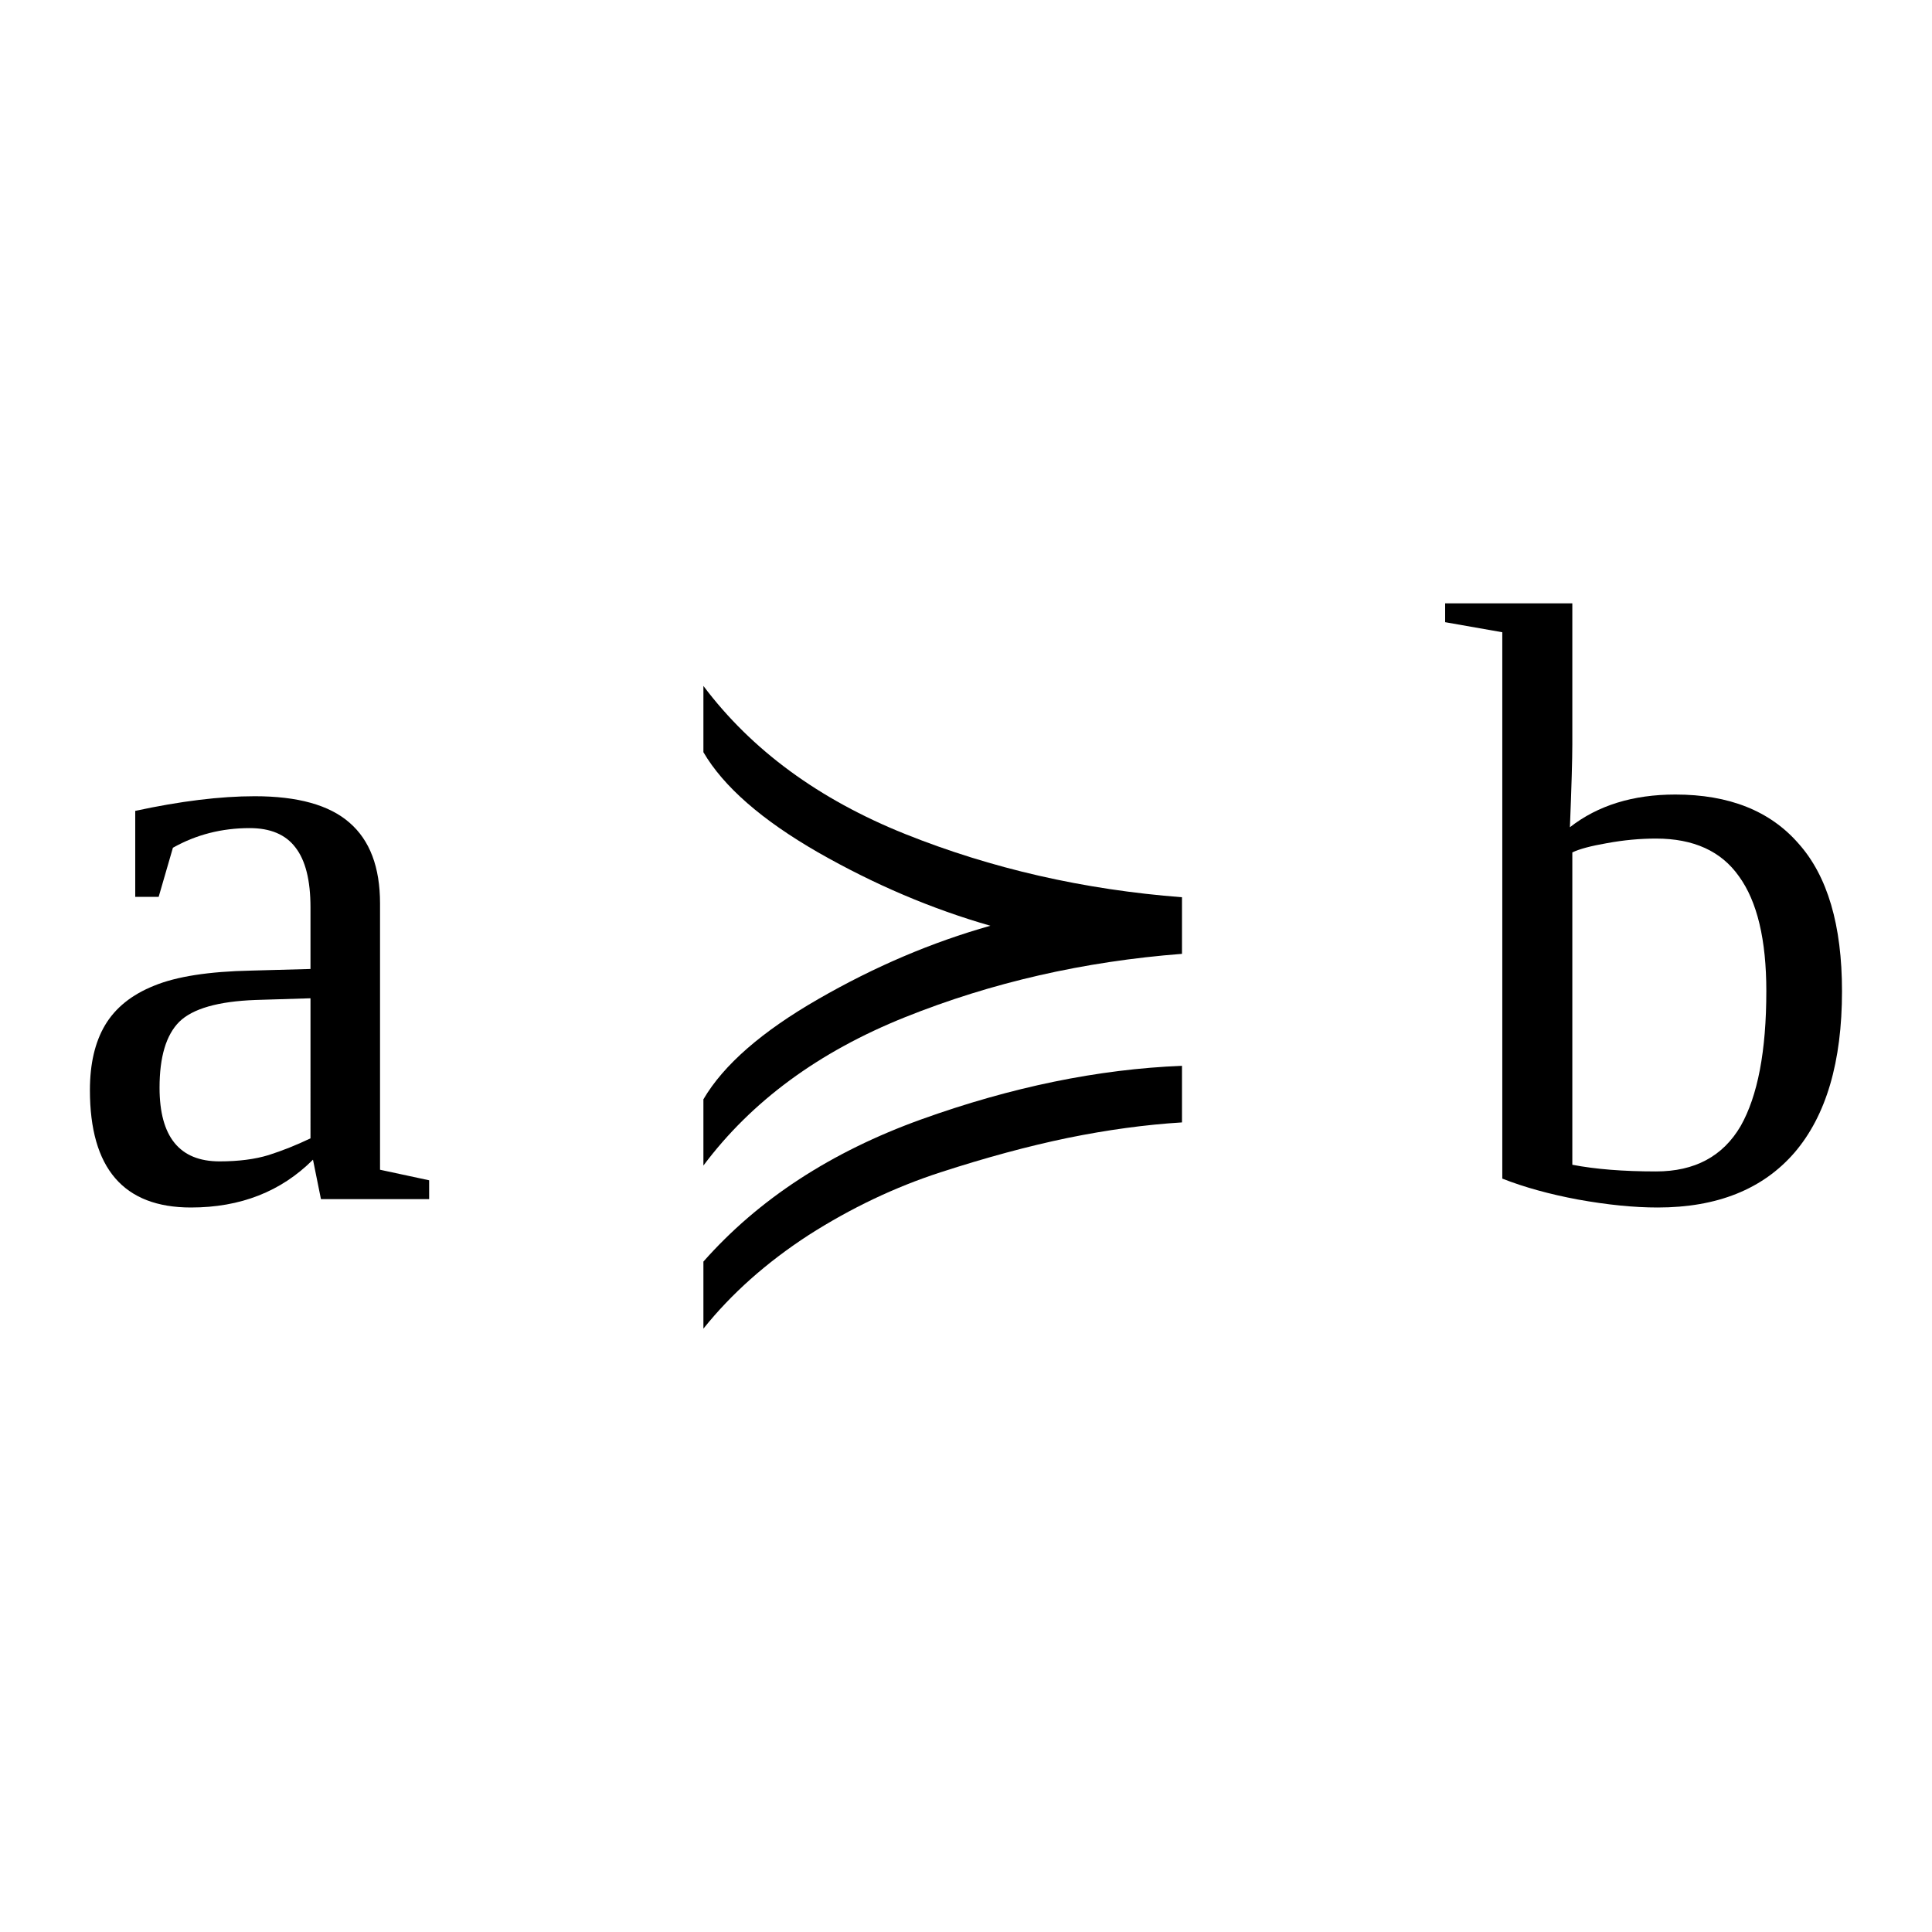 <?xml version="1.0" encoding="UTF-8" standalone="no"?>
<svg
   xmlns:dc="http://purl.org/dc/elements/1.1/"
   xmlns:cc="http://creativecommons.org/ns#"
   xmlns:rdf="http://www.w3.org/1999/02/22-rdf-syntax-ns#"
   xmlns:svg="http://www.w3.org/2000/svg"
   xmlns="http://www.w3.org/2000/svg"
   xmlns:sodipodi="http://sodipodi.sourceforge.net/DTD/sodipodi-0.dtd"
   xmlns:inkscape="http://www.inkscape.org/namespaces/inkscape"
   version="1.1"
   id="svg162"
   sodipodi:docname="bi21332.svg"
   width="24"
   height="24"
   inkscape:version="0.92.4 (5da689c313, 2019-01-14)">
  <defs
     id="defs166" />
  <sodipodi:namedview
     pagecolor="#ffffff"
     bordercolor="#666666"
     borderopacity="1"
     objecttolerance="10"
     gridtolerance="10"
     guidetolerance="10"
     inkscape:pageopacity="0"
     inkscape:pageshadow="2"
     inkscape:window-width="1920"
     inkscape:window-height="995"
     id="namedview164"
     showgrid="false"
     fit-margin-top="0"
     fit-margin-left="0"
     fit-margin-right="0"
     fit-margin-bottom="0"
     inkscape:zoom="2.36"
     inkscape:cx="-31.37161"
     inkscape:cy="-39.99"
     inkscape:window-x="0"
     inkscape:window-y="0"
     inkscape:window-maximized="1"
     inkscape:current-layer="svg162" />
  <path
     d="m 3.164,9.891 q 0.802,0 1.177,0.328 0.38,0.328 0.38,1.005 v 3.307 l 0.61,0.131 v 0.234 h -1.344 l -0.099,-0.49 q -0.594,0.594 -1.516,0.594 -1.255,0 -1.255,-1.458 0,-0.49 0.188,-0.807 0.192,-0.323 0.609,-0.49 0.417,-0.172 1.208,-0.188 l 0.735,-0.02 v -0.766 q 0,-0.505 -0.188,-0.745 -0.182,-0.239 -0.567,-0.239 -0.521,0 -0.954,0.244 l -0.177,0.61 h -0.291 v -1.068 q 0.843,-0.182 1.484,-0.182 z m 0.693,2.51 -0.683,0.021 q -0.697,0.026 -0.947,0.271 -0.245,0.245 -0.245,0.818 0,0.916 0.745,0.916 0.354,0 0.609,-0.078 0.26,-0.083 0.521,-0.208 z"
     id="path156"
     inkscape:connector-curvature="0" />
  <path
     d="m 8.738,13.656 v 0.823 q 0.896,-1.198 2.505,-1.843 1.61,-0.646 3.44,-0.787 v -0.703 q -1.83,-0.141 -3.44,-0.786 -1.609,-0.646 -2.505,-1.839 v 0.823 q 0.375,0.641 1.425,1.245 1.05,0.599 2.14,0.911 -1.09,0.307 -2.14,0.912 -1.05,0.604 -1.425,1.244 z m 0,2.016 v 0.833 q 0.521,-0.651 1.305,-1.161 0.79,-0.505 1.64,-0.781 0.85,-0.276 1.58,-0.427 0.74,-0.151 1.42,-0.193 v -0.703 q -1.56,0.062 -3.24,0.666 -1.679,0.605 -2.705,1.766 z"
     id="path158"
     inkscape:connector-curvature="0" />
  <path
     d="m 21.942,12.313 q 0,-0.959 -0.34,-1.427 -0.33,-0.469 -1.03,-0.469 -0.3,0 -0.61,0.057 -0.3,0.052 -0.43,0.115 v 3.88 q 0.43,0.083 1.04,0.083 0.72,0 1.05,-0.562 0.32,-0.563 0.32,-1.677 z m -3.28,-4.459 -0.71,-0.125 v -0.234 h 1.58 v 1.75 q 0,0.281 -0.03,1.031 0.52,-0.406 1.31,-0.406 1,0 1.53,0.609 0.54,0.604 0.54,1.834 0,1.317 -0.59,2.005 -0.59,0.682 -1.7,0.682 -0.44,0 -0.99,-0.099 -0.53,-0.099 -0.94,-0.26 z"
     id="path160"
     inkscape:connector-curvature="0" />
</svg>

